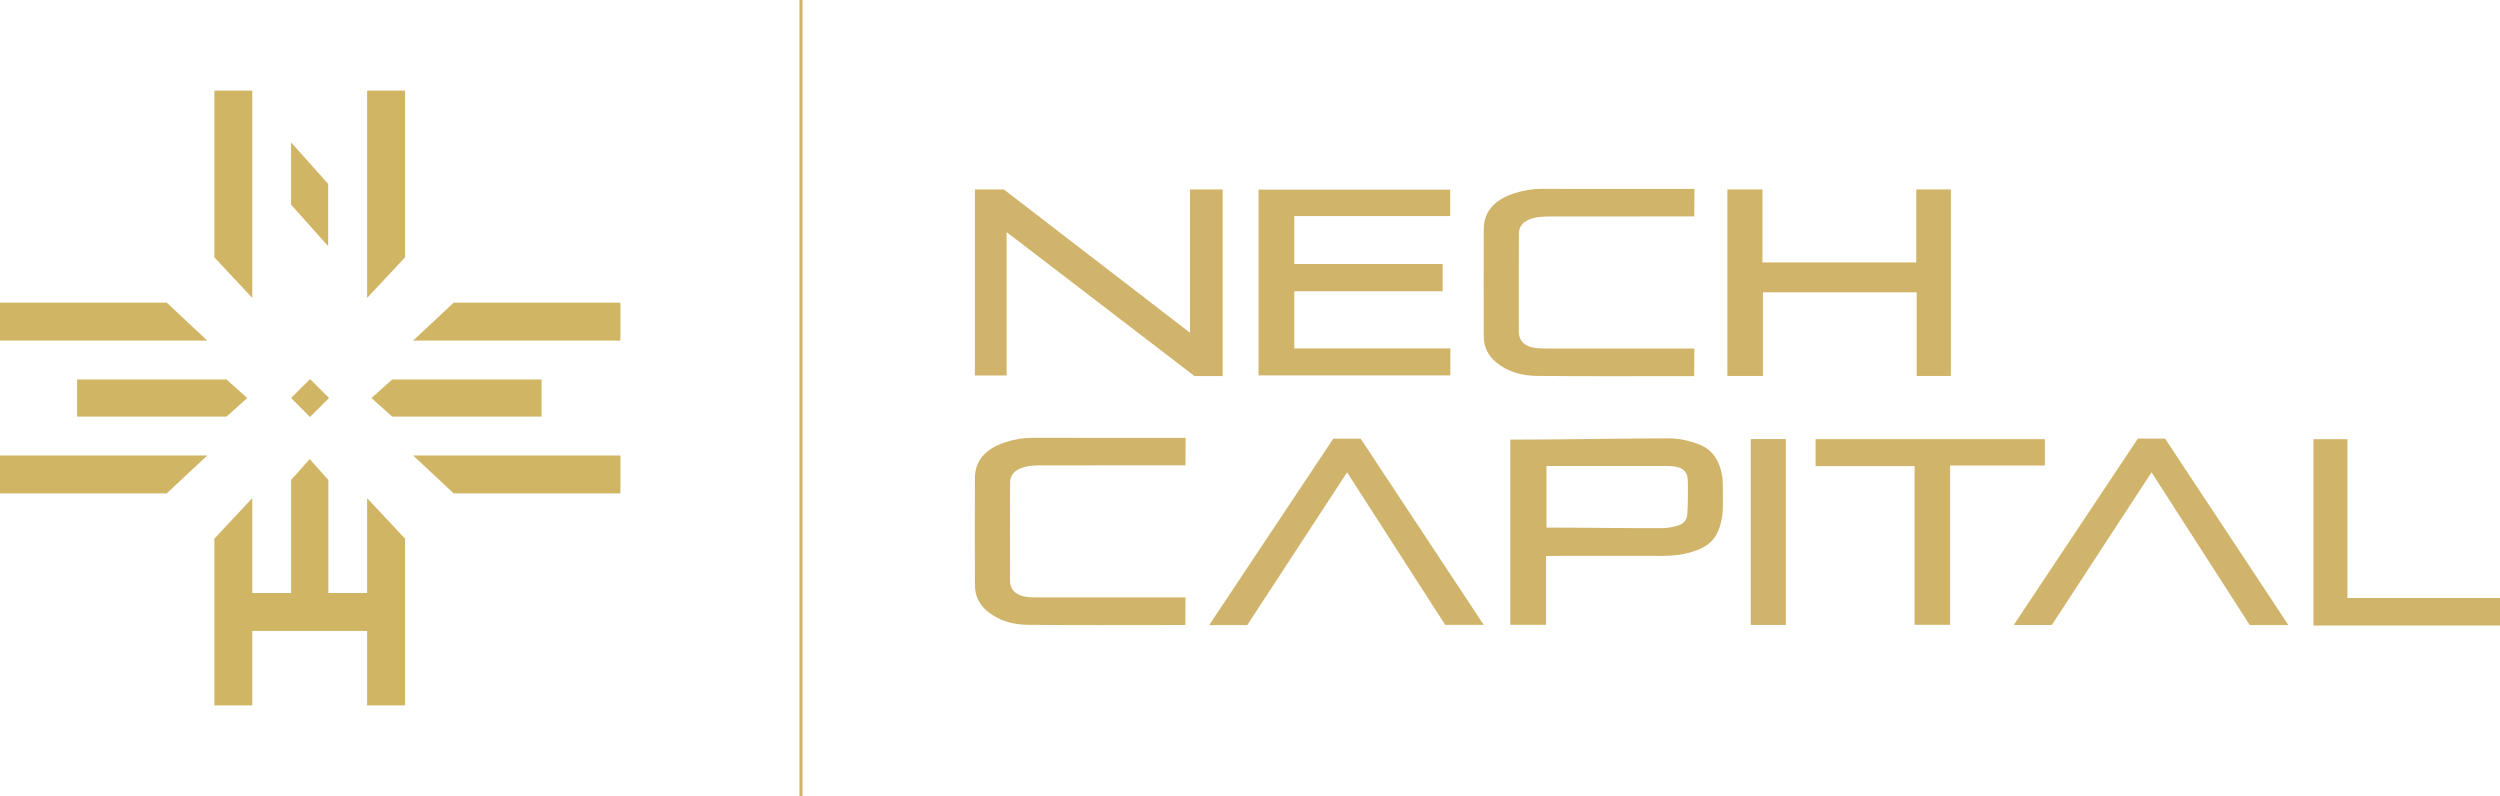 <svg xmlns="http://www.w3.org/2000/svg" id="Layer_1" viewBox="0 0 1022.25 325.5"><defs><style>.cls-1{fill:#d0b46b;}.cls-1,.cls-2,.cls-3{stroke-width:0px;}.cls-2{fill:#d0b46a;}.cls-3{fill:#d0b564;}</style></defs><path class="cls-2" d="M1022.25,255.77h-76.28v-76.19h13.89v64.94h62.39v11.25Z"></path><path class="cls-1" d="M499.95,153.78c-3.59,0-8.16.02-11.52,0l-2.08-1.6c-23.72-18.17-47.44-36.34-71.15-54.52l-3.6-2.69v58.57h-12.96v-76.07h11.84c25.01,19.26,50.25,38.68,76.1,58.58v-58.57h13.38v76.29Z"></path><path class="cls-2" d="M514.62,153.5v-75.96h78.35v10.8h-63.73v19.6h60.66v11.15h-60.66v23.37h63.81v11.04h-78.43Z"></path><path class="cls-2" d="M632.16,227.34v28.13h-14.62v-75.72h3.4c20.5-.02,41-.49,61.49-.51,4.3,0,8.4.98,12.36,2.49,5.67,2.17,8.76,7.22,9.58,14.12.09.81.26,11.44-.01,13.87-1.18,10.65-5.68,13.76-12.34,15.89-3.99,1.28-8.25,1.71-12.52,1.7-14.37-.05-28.75-.02-43.12,0l-4.22.03ZM632.35,215.74h1.84c15.22,0,30.44.29,45.65.21,1.96,0,3.95-.41,5.86-.92,2.99-.79,4.28-2.59,4.3-5.72.17-1.82.35-12.58,0-14.3-.9-4.47-5.8-4.46-9.52-4.47-14.97-.02-29.94-.03-44.9,0h-3.22v25.2Z"></path><path class="cls-2" d="M797.71,153.73h-13.98v-34.2h-62.87v34.2h-14.53v-76.26h14.34v29.84h62.89v-29.84h14.16v76.26Z"></path><path class="cls-2" d="M692.87,77.25l-.07,11.24s-2.77,0-4.09,0c-18.24.03-36.48.03-54.72.03-3,0-5.96.07-8.81,1.28-2.59,1.1-4.08,2.95-4.1,5.7-.06,13.37-.04,26.74-.02,40.11,0,1.4.31,2.85,1.27,4.01,2.25,2.73,6.14,2.88,9.74,2.88,18.74-.04,37.48,0,56.22,0,1.36,0,2.72,0,4.51,0l-.03,11.29h-3.49c-20.24.01-40.48.11-60.72-.08-6.02-.06-11.82-1.48-16.69-5.48-3.4-2.79-5.15-6.34-5.16-10.7-.03-14.62-.06-29.24,0-43.85.04-7.43,4.64-12.12,12.64-14.7,3.52-1.13,7.22-1.76,11.01-1.75,19.74.06,39.48.02,59.22.03h3.26Z"></path><path class="cls-2" d="M484.81,179.03l-.07,11.24s-2.77,0-4.09,0c-18.24.03-36.48.03-54.72.03-3,0-5.96.07-8.81,1.28-2.59,1.1-4.08,2.95-4.1,5.7-.06,13.37-.04,26.74-.02,40.11,0,1.4.31,2.85,1.27,4.01,2.25,2.73,6.14,2.88,9.74,2.88,18.74-.04,37.48,0,56.22,0,1.36,0,2.72,0,4.51,0l-.03,11.29h-3.49c-20.24.01-40.48.11-60.72-.08-6.02-.06-11.82-1.48-16.69-5.48-3.4-2.79-5.15-6.34-5.16-10.7-.03-14.62-.06-29.24,0-43.85.04-7.43,4.64-12.12,12.64-14.7,3.52-1.13,7.22-1.76,11.01-1.75,19.74.06,39.48.02,59.22.03h3.26Z"></path><path class="cls-1" d="M510,255.6h-15.57c17.16-25.78,33.96-51.02,50.75-76.23h11.19c16.7,25.26,33.38,50.49,50.33,76.14h-15.76c-13.17-20.48-26.49-41.19-40.12-62.37-13.79,21.1-27.27,41.73-40.82,62.46Z"></path><path class="cls-1" d="M935.72,255.58h-15.79c-13.09-20.36-26.41-41.06-40.16-62.45-13.75,21.04-27.24,41.7-40.78,62.43h-15.58c17.11-25.69,33.92-50.93,50.75-76.21h11.15c16.62,25.13,33.29,50.34,50.41,76.23Z"></path><path class="cls-2" d="M742.39,190.61v-11.04c31.21,0,62.23,0,93.76,0v10.78c-12.87,0-25.56,0-38.76,0v65.12h-14.51v-64.87h-40.49Z"></path><path class="cls-1" d="M730.23,255.54h-14.35v-76h14.35v76Z"></path><polygon class="cls-3" points="103.16 37.05 87.65 37.05 87.65 105.23 103.16 121.82 103.16 37.05"></polygon><polygon class="cls-3" points="165.64 37.05 150.12 37.05 150.12 121.82 165.64 105.23 165.64 37.05"></polygon><polygon class="cls-3" points="150.12 242.49 134.25 242.49 134.25 196.24 126.64 187.73 119.04 196.24 119.04 242.49 103.16 242.49 103.16 203.69 87.65 220.28 87.65 288.45 103.16 288.45 103.16 258 150.12 258 150.12 288.45 165.64 288.45 165.64 220.28 150.12 203.69 150.12 242.49"></polygon><polygon class="cls-3" points="134.19 75.2 119.03 58.24 119.03 83.7 134.19 100.66 134.19 75.2"></polygon><rect class="cls-3" x="121.3" y="157.27" width="10.97" height="10.97" transform="translate(-77.95 137.32) rotate(-45)"></rect><polygon class="cls-3" points="0 201.75 68.18 201.75 84.77 186.23 0 186.23 0 201.75"></polygon><polygon class="cls-3" points="68.18 123.76 0 123.76 0 139.27 84.77 139.27 68.18 123.76"></polygon><polygon class="cls-3" points="185.51 201.75 253.68 201.75 253.68 186.23 168.91 186.23 185.51 201.75"></polygon><polygon class="cls-3" points="185.51 123.76 168.91 139.27 253.68 139.27 253.68 123.76 185.51 123.76"></polygon><polygon class="cls-3" points="151.88 162.75 160.39 170.36 221.46 170.36 221.46 155.15 160.39 155.15 151.88 162.75"></polygon><polygon class="cls-3" points="31.53 170.36 92.6 170.36 101.11 162.75 92.6 155.15 31.53 155.15 31.53 170.36"></polygon><rect class="cls-2" x="326.91" width="1.24" height="325.5"></rect></svg>